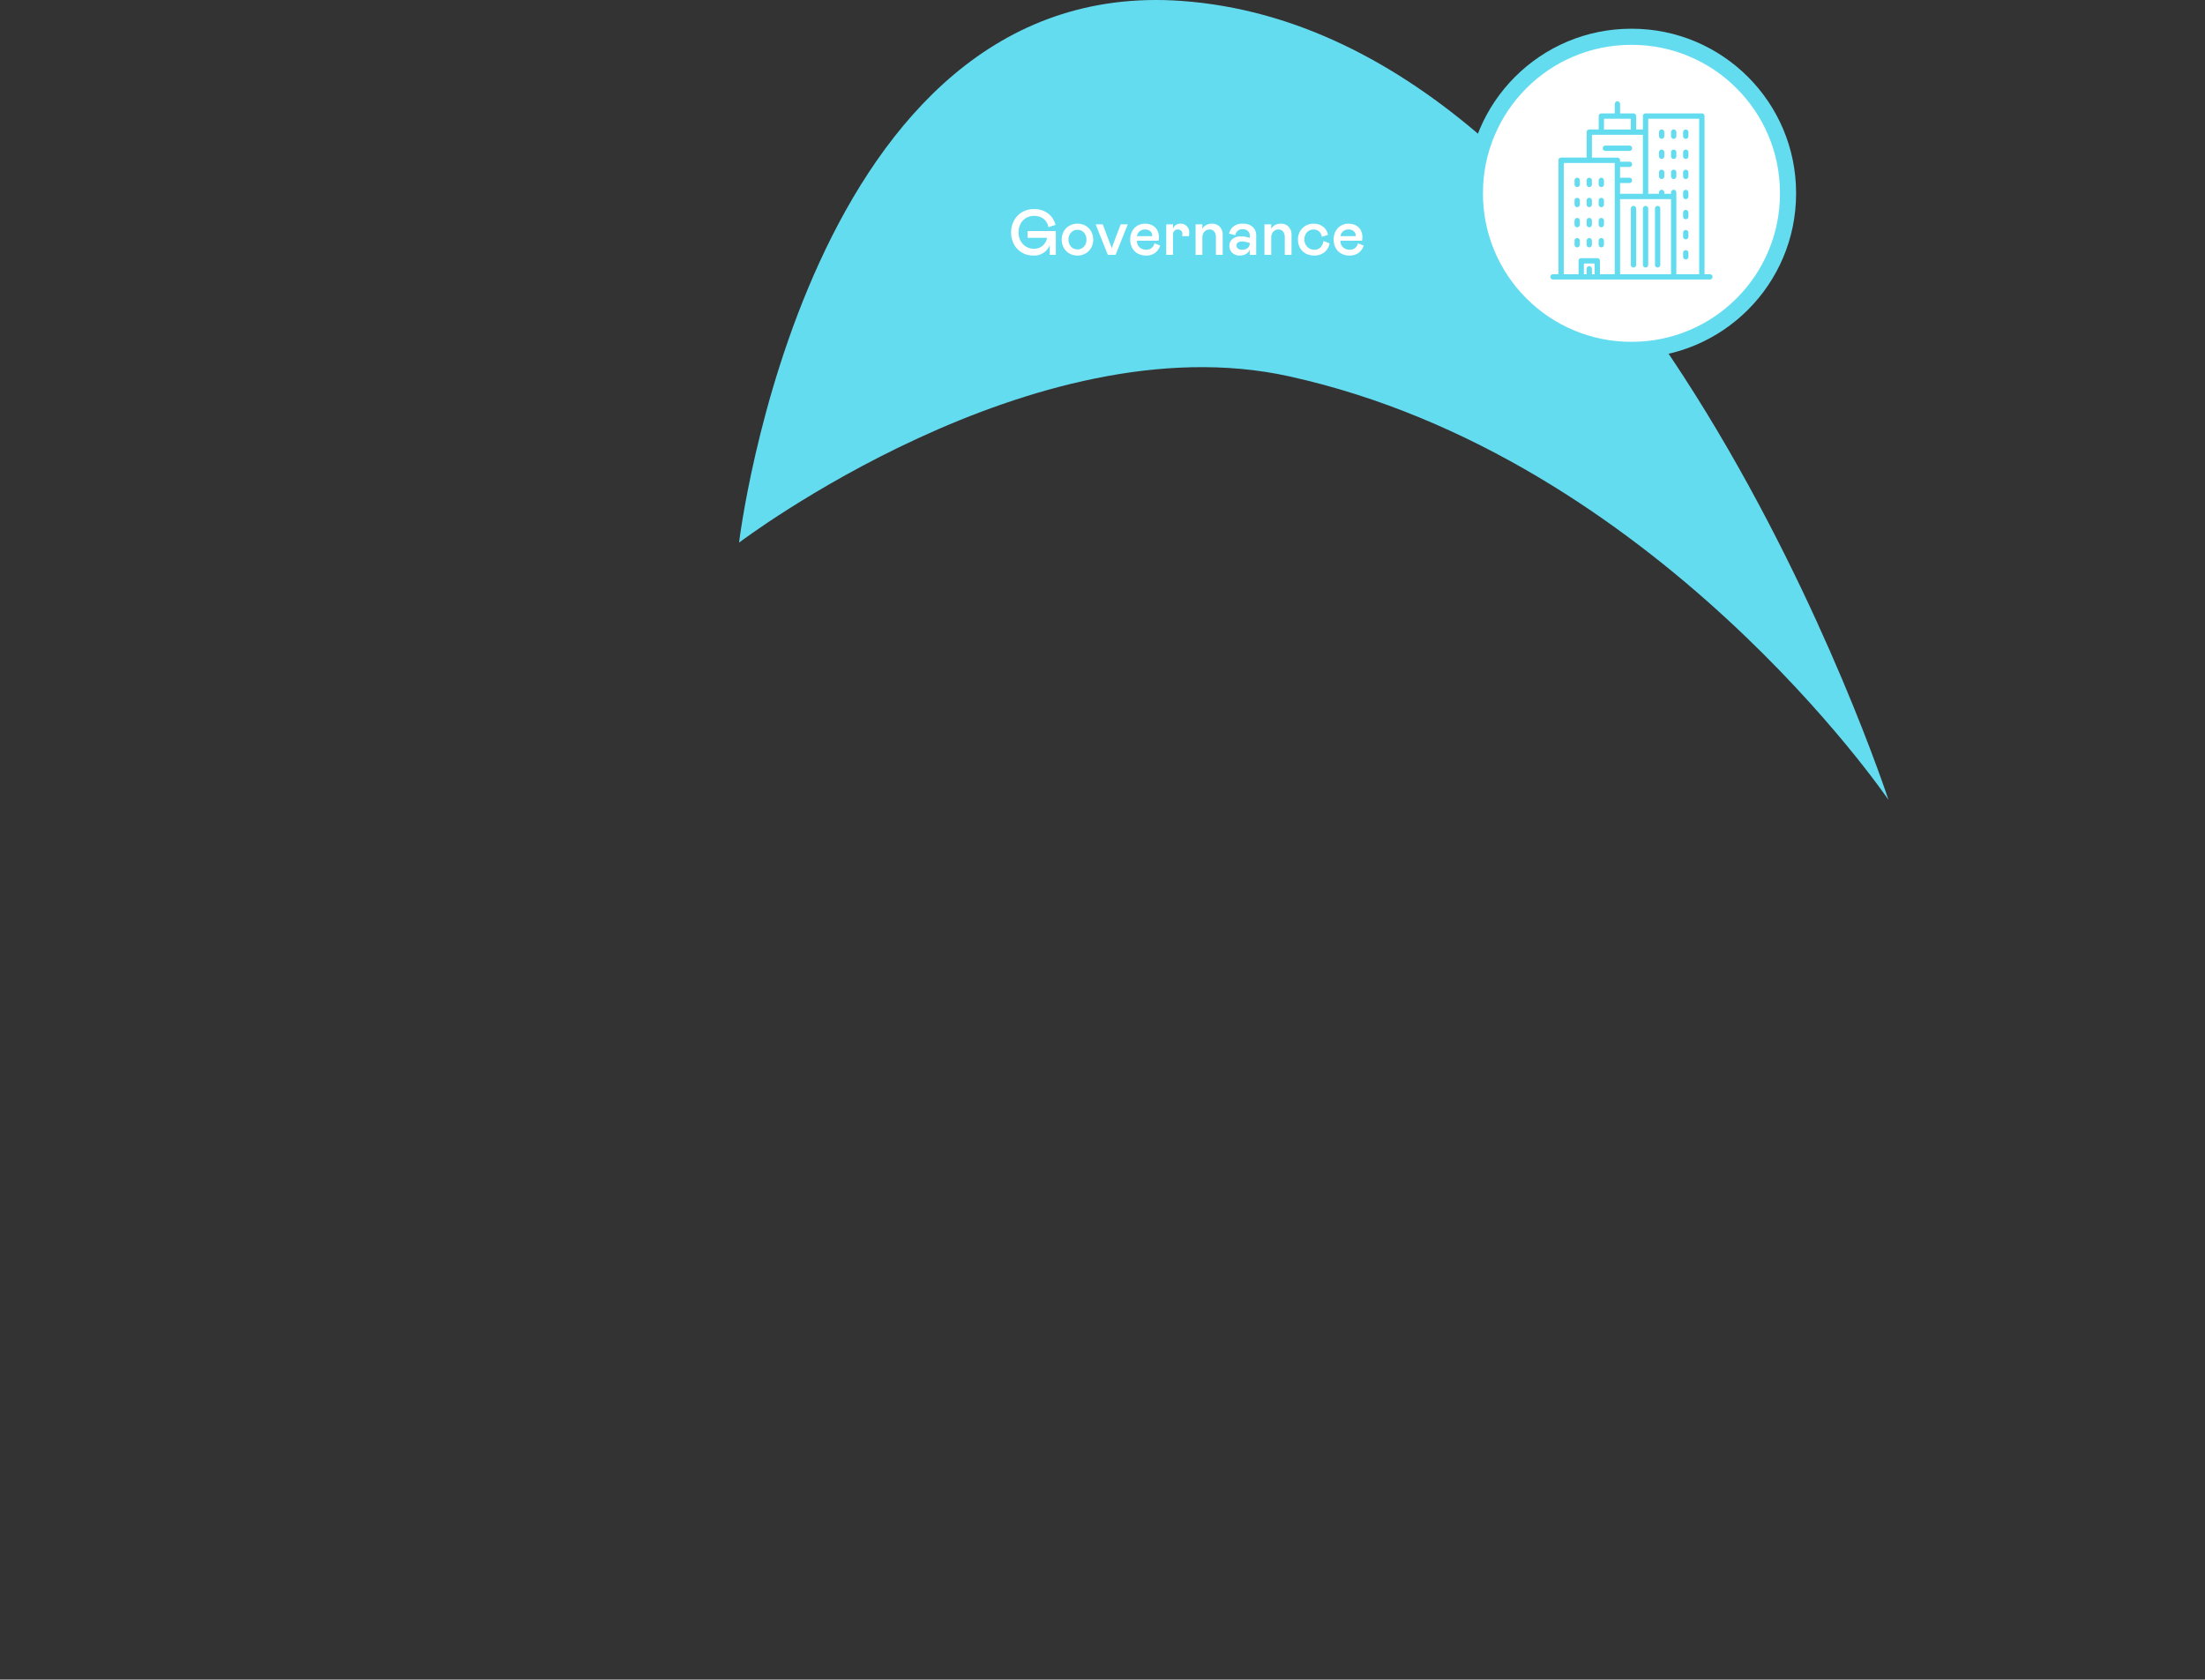 <svg xmlns="http://www.w3.org/2000/svg" width="684" height="521.088" viewBox="0 0 684 521.088">
  <rect x="0" y="0" width="684" height="521.088" fill="#333333" stroke="none"/>
  <g id="Group_51164" data-name="Group 51164" transform="translate(-4938.779 -3298.912)">
    <rect id="Rectangle_3566" data-name="Rectangle 3566" width="684" height="521" transform="translate(4938.779 3299)" fill="none"/>
    <path id="Path_85028" data-name="Path 85028" d="M404.868,370.273s20.989-176.3,137.141-168.059c141.876,10.065,219.4,247.858,219.4,247.858s-72.194-106.3-185.9-131.386c-79.494-17.536-170.636,51.586-170.636,51.586" transform="translate(4763.172 3096.978)" fill="#64dcf0"/>
    <g id="Path_85031" data-name="Path 85031" transform="translate(5393.799 3307.822)" fill="#fff">
      <path d="M 51.135 99.635 L 51 99.635 C 44.451 99.635 38.1 98.353 32.122 95.825 C 26.347 93.382 21.16 89.885 16.705 85.43 C 12.25 80.975 8.753 75.788 6.31 70.013 C 3.782 64.035 2.5 57.684 2.5 51.135 L 2.5 51 C 2.5 44.451 3.782 38.1 6.31 32.122 C 8.753 26.347 12.25 21.16 16.705 16.705 C 21.16 12.25 26.347 8.753 32.122 6.31 C 38.1 3.782 44.451 2.5 51 2.5 L 51.135 2.5 C 57.684 2.5 64.035 3.782 70.013 6.31 C 75.788 8.753 80.975 12.25 85.43 16.705 C 89.885 21.16 93.382 26.347 95.825 32.122 C 98.353 38.1 99.635 44.451 99.635 51 L 99.635 51.135 C 99.635 57.684 98.353 64.035 95.825 70.013 C 93.382 75.788 89.885 80.975 85.43 85.43 C 80.975 89.885 75.788 93.382 70.013 95.825 C 64.035 98.353 57.684 99.635 51.135 99.635 Z" stroke="none"/>
      <path d="M 51 5 C 44.788 5 38.764 6.216 33.096 8.613 C 27.619 10.929 22.699 14.247 18.473 18.473 C 14.247 22.699 10.929 27.619 8.613 33.096 C 6.216 38.764 5 44.788 5 51 L 5 51.135 C 5 57.348 6.216 63.371 8.613 69.039 C 10.929 74.516 14.247 79.436 18.473 83.662 C 22.699 87.888 27.619 91.206 33.096 93.523 C 38.764 95.92 44.788 97.135 51 97.135 L 51.135 97.135 C 57.348 97.135 63.371 95.92 69.039 93.523 C 74.516 91.206 79.436 87.888 83.662 83.662 C 87.888 79.436 91.206 74.516 93.523 69.039 C 95.92 63.371 97.135 57.348 97.135 51.135 L 97.135 51 C 97.135 44.788 95.92 38.764 93.523 33.096 C 91.206 27.619 87.888 22.699 83.662 18.473 C 79.436 14.247 74.516 10.929 69.039 8.613 C 63.371 6.216 57.348 5 51.135 5 L 51 5 M 51 -7.62939453125e-06 L 51.135 -7.62939453125e-06 C 79.302 -7.62939453125e-06 102.135 22.833 102.135 51 L 102.135 51.135 C 102.135 79.302 79.302 102.135 51.135 102.135 L 51 102.135 C 22.833 102.135 -7.62939453125e-06 79.302 -7.62939453125e-06 51.135 L -7.62939453125e-06 51 C -7.62939453125e-06 22.833 22.833 -7.62939453125e-06 51 -7.62939453125e-06 Z" stroke="none" fill="#64dcf0"/>
    </g>
    <path id="Path_85034" data-name="Path 85034" d="M12.82-2.98A5.2,5.2,0,0,1,7.74.2,6.89,6.89,0,0,1,4.19-.72,6.5,6.5,0,0,1,1.73-3.28,7.672,7.672,0,0,1,.84-7a7.471,7.471,0,0,1,.91-3.67,6.7,6.7,0,0,1,2.51-2.59,6.935,6.935,0,0,1,3.58-.94,7.054,7.054,0,0,1,4.47,1.35A6.36,6.36,0,0,1,14.6-9.3l-2.2.7a4.145,4.145,0,0,0-1.54-2.63A4.853,4.853,0,0,0,7.9-12.1a4.692,4.692,0,0,0-2.39.63,4.547,4.547,0,0,0-1.73,1.8A5.472,5.472,0,0,0,3.14-7a5.442,5.442,0,0,0,.63,2.64A4.637,4.637,0,0,0,5.49-2.55a4.691,4.691,0,0,0,2.45.65,3.942,3.942,0,0,0,2.09-.53,3.976,3.976,0,0,0,1.35-1.31A4.493,4.493,0,0,0,12-5.3H5.94V-7.4H14.7V0H12.82ZM21.42.2a4.913,4.913,0,0,1-2.53-.65,4.6,4.6,0,0,1-1.73-1.77,5.115,5.115,0,0,1-.62-2.52,5.115,5.115,0,0,1,.62-2.52,4.6,4.6,0,0,1,1.73-1.77,4.913,4.913,0,0,1,2.53-.65,4.913,4.913,0,0,1,2.53.65,4.6,4.6,0,0,1,1.73,1.77,5.115,5.115,0,0,1,.62,2.52,5.115,5.115,0,0,1-.62,2.52A4.6,4.6,0,0,1,23.95-.45,4.913,4.913,0,0,1,21.42.2Zm0-1.9a2.6,2.6,0,0,0,1.99-.85,3.089,3.089,0,0,0,.79-2.19,3.089,3.089,0,0,0-.79-2.19,2.6,2.6,0,0,0-1.99-.85,2.6,2.6,0,0,0-1.99.85,3.089,3.089,0,0,0-.79,2.19,3.089,3.089,0,0,0,.79,2.19A2.6,2.6,0,0,0,21.42-1.7Zm10.62-.4,2.78-7.38h2.2L33.24,0h-2.4L27.06-9.48h2.2Zm10.68.5a2.667,2.667,0,0,0,1.68-.51,2.494,2.494,0,0,0,.88-1.49l1.8.7a4.56,4.56,0,0,1-1.6,2.29A4.564,4.564,0,0,1,42.7.2a5.25,5.25,0,0,1-2.57-.61A4.3,4.3,0,0,1,38.4-2.15a5.424,5.424,0,0,1-.62-2.65,5.327,5.327,0,0,1,.57-2.47,4.387,4.387,0,0,1,1.62-1.76,4.521,4.521,0,0,1,2.43-.65,4.754,4.754,0,0,1,2.21.5,3.662,3.662,0,0,1,1.52,1.45,4.372,4.372,0,0,1,.55,2.23,6.028,6.028,0,0,1-.1,1.1h-6.7a2.568,2.568,0,0,0,.85,2.09A3.009,3.009,0,0,0,42.72-1.6Zm-.34-6.28a2.566,2.566,0,0,0-1.67.56,2.307,2.307,0,0,0-.83,1.52h4.7l.02-.18a1.693,1.693,0,0,0-.63-1.39A2.446,2.446,0,0,0,42.38-7.88Zm8.68-1.6V-8.1a2.378,2.378,0,0,1,.87-1.17,2.443,2.443,0,0,1,1.43-.41,2.676,2.676,0,0,1,1.96.77A2.576,2.576,0,0,1,56.1-7a4.935,4.935,0,0,1-.14,1.2H53.88a4.07,4.07,0,0,0,.08-.8,1.182,1.182,0,0,0-.4-.92,1.439,1.439,0,0,0-1-.36,1.454,1.454,0,0,0-1.09.42,1.59,1.59,0,0,0-.41,1.16V0h-2.1V-9.48Zm7,9.48V-9.48h2.1V-8.1a3.082,3.082,0,0,1,1.27-1.2,3.811,3.811,0,0,1,1.71-.38,3.227,3.227,0,0,1,2.4.93,3.467,3.467,0,0,1,.92,2.55V0h-2.1V-5.48a2.671,2.671,0,0,0-.53-1.77,1.772,1.772,0,0,0-1.43-.63,2.092,2.092,0,0,0-1.6.69,2.7,2.7,0,0,0-.64,1.91V0ZM71.68.2a3.473,3.473,0,0,1-1.5-.34,2.881,2.881,0,0,1-1.17-1,2.7,2.7,0,0,1-.45-1.56,2.656,2.656,0,0,1,1.02-2.29,4.275,4.275,0,0,1,2.6-.75,6.9,6.9,0,0,1,1.68.2l1,.24V-6a1.788,1.788,0,0,0-.63-1.46,2.384,2.384,0,0,0-1.57-.52,2.3,2.3,0,0,0-1.54.51,2.281,2.281,0,0,0-.76,1.37l-1.9-.5a3.842,3.842,0,0,1,1.39-2.24,4.421,4.421,0,0,1,2.81-.84,4.467,4.467,0,0,1,3.11.99A3.577,3.577,0,0,1,76.86-5.9V0h-2V-1.6A2.7,2.7,0,0,1,73.74-.3,3.832,3.832,0,0,1,71.68.2Zm.84-1.8a2.589,2.589,0,0,0,1.69-.53,1.792,1.792,0,0,0,.65-1.47v-.1l-.76-.2a6.9,6.9,0,0,0-1.58-.26,2.332,2.332,0,0,0-1.28.31,1.052,1.052,0,0,0-.48.95,1.175,1.175,0,0,0,.43.93A2.005,2.005,0,0,0,72.52-1.6ZM79.42,0V-9.48h2.1V-8.1a3.082,3.082,0,0,1,1.27-1.2,3.811,3.811,0,0,1,1.71-.38,3.227,3.227,0,0,1,2.4.93,3.467,3.467,0,0,1,.92,2.55V0h-2.1V-5.48a2.671,2.671,0,0,0-.53-1.77,1.772,1.772,0,0,0-1.43-.63,2.092,2.092,0,0,0-1.6.69,2.7,2.7,0,0,0-.64,1.91V0Zm12.4-4.8a3.267,3.267,0,0,0,.43,1.69,3.009,3.009,0,0,0,1.12,1.12,2.9,2.9,0,0,0,1.45.39,2.642,2.642,0,0,0,2.03-.76,3.435,3.435,0,0,0,.87-1.94l1.9.7A4.509,4.509,0,0,1,97.98-.79,4.853,4.853,0,0,1,94.92.2a5.584,5.584,0,0,1-2.69-.62,4.352,4.352,0,0,1-1.78-1.76,5.327,5.327,0,0,1-.63-2.62,4.913,4.913,0,0,1,.65-2.53,4.637,4.637,0,0,1,1.75-1.73,4.805,4.805,0,0,1,2.4-.62,4.771,4.771,0,0,1,2.98.93A4,4,0,0,1,99.12-6.2l-1.9.6a2.653,2.653,0,0,0-.86-1.67,2.554,2.554,0,0,0-1.74-.61,2.774,2.774,0,0,0-1.33.35,2.734,2.734,0,0,0-1.06,1.04A3.255,3.255,0,0,0,91.82-4.8Zm14.02,3.2a2.667,2.667,0,0,0,1.68-.51,2.494,2.494,0,0,0,.88-1.49l1.8.7a4.56,4.56,0,0,1-1.6,2.29,4.564,4.564,0,0,1-2.78.81,5.25,5.25,0,0,1-2.57-.61,4.3,4.3,0,0,1-1.73-1.74,5.424,5.424,0,0,1-.62-2.65,5.327,5.327,0,0,1,.57-2.47,4.387,4.387,0,0,1,1.62-1.76,4.521,4.521,0,0,1,2.43-.65,4.754,4.754,0,0,1,2.21.5,3.662,3.662,0,0,1,1.52,1.45,4.372,4.372,0,0,1,.55,2.23,6.028,6.028,0,0,1-.1,1.1H103a2.568,2.568,0,0,0,.85,2.09A3.009,3.009,0,0,0,105.84-1.6Zm-.34-6.28a2.566,2.566,0,0,0-1.67.56A2.307,2.307,0,0,0,103-5.8h4.7l.02-.18a1.693,1.693,0,0,0-.63-1.39A2.446,2.446,0,0,0,105.5-7.88Z" transform="translate(5251.596 3377.988)" fill="#fff"/>
    <g id="Group_51151" data-name="Group 51151" transform="translate(5419.719 3330.352)">
      <path id="Path_970" data-name="Path 970" d="M73.483,54.635h-1.67V5.564a.824.824,0,0,0-.824-.824H53.523a.824.824,0,0,0-.824.824V9.728H50.606V5.564a.824.824,0,0,0-.824-.824H45.619V1.824a.824.824,0,0,0-1.648,0V4.74H39.808a.824.824,0,0,0-.824.824V9.728H36.067a.824.824,0,0,0-.824.824v7.9H27.328a.824.824,0,0,0-.824.824V54.624H24.824a.824.824,0,1,0,0,1.648H73.472a.824.824,0,0,0,.824-.824A.805.805,0,0,0,73.483,54.635ZM36.056,52.141a.824.824,0,0,0-.824.824v1.67h-.846V51.307h3.339v3.339H36.88v-1.67A.833.833,0,0,0,36.056,52.141Zm2.494-2.494H33.563a.824.824,0,0,0-.824.824v4.163H28.152V20.114H43.96V54.635H39.374V50.472A.824.824,0,0,0,38.55,49.648Zm2.071-39.92V6.4h8.327V9.739H40.621ZM62.25,28.441a.824.824,0,0,0-.824.824v.423H59.334v-.423a.824.824,0,1,0-1.648,0v.423H54.347V6.4H70.154V54.646h-7.08V29.276A.826.826,0,0,0,62.25,28.441Zm-.824,2.906v23.3H45.619v-23.3ZM44.784,18.466h-7.9v-7.08H52.688v18.3h-7.08V26.348h2.916a.824.824,0,0,0,0-1.648H45.608V21.361h2.916a.824.824,0,0,0,0-1.648H45.608V19.29A.817.817,0,0,0,44.784,18.466Z" transform="translate(-24 -1)" fill="#64dcf0"/>
      <path id="Path_971" data-name="Path 971" d="M255.022,319.314a.824.824,0,0,0,.824-.824V301.024a.824.824,0,0,0-1.648,0V318.49A.81.81,0,0,0,255.022,319.314Z" transform="translate(-229.24 -267.761)" fill="#64dcf0"/>
      <path id="Path_972" data-name="Path 972" d="M289.524,319.314a.824.824,0,0,0,.824-.824V301.024a.824.824,0,0,0-1.648,0V318.49a.838.838,0,0,0,.239.586A.819.819,0,0,0,289.524,319.314Z" transform="translate(-260.001 -267.761)" fill="#64dcf0"/>
      <path id="Path_973" data-name="Path 973" d="M324.024,319.314a.824.824,0,0,0,.824-.824V301.024a.824.824,0,0,0-1.648,0V318.49A.824.824,0,0,0,324.024,319.314Z" transform="translate(-290.761 -267.761)" fill="#64dcf0"/>
      <path id="Path_974" data-name="Path 974" d="M335.524,81.5a.824.824,0,0,0-.824.824v1.247a.824.824,0,1,0,1.648,0V82.335A.833.833,0,0,0,335.524,81.5Z" transform="translate(-301.014 -72.773)" fill="#64dcf0"/>
      <path id="Path_975" data-name="Path 975" d="M370.024,84.495a.824.824,0,0,0,.824-.824V82.424a.824.824,0,1,0-1.648,0v1.247A.824.824,0,0,0,370.024,84.495Z" transform="translate(-331.774 -72.862)" fill="#64dcf0"/>
      <path id="Path_976" data-name="Path 976" d="M404.524,84.495a.824.824,0,0,0,.824-.824V82.424a.824.824,0,1,0-1.648,0v1.247A.824.824,0,0,0,404.524,84.495Z" transform="translate(-362.533 -72.862)" fill="#64dcf0"/>
      <path id="Path_977" data-name="Path 977" d="M335.524,139.1a.824.824,0,0,0-.824.824v1.247a.824.824,0,1,0,1.648,0v-1.247A.824.824,0,0,0,335.524,139.1Z" transform="translate(-301.014 -124.128)" fill="#64dcf0"/>
      <path id="Path_978" data-name="Path 978" d="M370.024,141.995a.824.824,0,0,0,.824-.824v-1.247a.824.824,0,1,0-1.648,0v1.247A.824.824,0,0,0,370.024,141.995Z" transform="translate(-331.774 -124.128)" fill="#64dcf0"/>
      <path id="Path_979" data-name="Path 979" d="M404.524,141.995a.824.824,0,0,0,.824-.824v-1.247a.824.824,0,1,0-1.648,0v1.247A.824.824,0,0,0,404.524,141.995Z" transform="translate(-362.533 -124.128)" fill="#64dcf0"/>
      <path id="Path_980" data-name="Path 980" d="M335.524,196.6a.824.824,0,0,0-.824.824v1.247a.824.824,0,1,0,1.648,0v-1.247A.824.824,0,0,0,335.524,196.6Z" transform="translate(-301.014 -175.393)" fill="#64dcf0"/>
      <path id="Path_981" data-name="Path 981" d="M370.848,197.424a.824.824,0,1,0-1.648,0v1.247a.824.824,0,1,0,1.648,0Z" transform="translate(-331.774 -175.393)" fill="#64dcf0"/>
      <path id="Path_982" data-name="Path 982" d="M404.524,199.595a.824.824,0,0,0,.824-.824v-1.247a.824.824,0,1,0-1.648,0v1.247A.831.831,0,0,0,404.524,199.595Z" transform="translate(-362.533 -175.482)" fill="#64dcf0"/>
      <path id="Path_983" data-name="Path 983" d="M93.924,219.6a.824.824,0,0,0-.824.824v1.247a.824.824,0,1,0,1.648,0v-1.247A.824.824,0,0,0,93.924,219.6Z" transform="translate(-85.608 -195.899)" fill="#64dcf0"/>
      <path id="Path_984" data-name="Path 984" d="M128.424,219.6a.824.824,0,0,0-.824.824v1.247a.824.824,0,1,0,1.648,0v-1.247A.824.824,0,0,0,128.424,219.6Z" transform="translate(-116.368 -195.899)" fill="#64dcf0"/>
      <path id="Path_985" data-name="Path 985" d="M162.924,222.595a.824.824,0,0,0,.824-.824v-1.247a.824.824,0,0,0-1.648,0v1.247A.831.831,0,0,0,162.924,222.595Z" transform="translate(-147.127 -195.988)" fill="#64dcf0"/>
      <path id="Path_986" data-name="Path 986" d="M93.924,277.1a.824.824,0,0,0-.824.824v1.247a.824.824,0,0,0,1.648,0v-1.247A.831.831,0,0,0,93.924,277.1Z" transform="translate(-85.608 -247.165)" fill="#64dcf0"/>
      <path id="Path_987" data-name="Path 987" d="M128.424,277.1a.824.824,0,0,0-.824.824v1.247a.824.824,0,0,0,1.648,0v-1.247A.831.831,0,0,0,128.424,277.1Z" transform="translate(-116.368 -247.165)" fill="#64dcf0"/>
      <path id="Path_988" data-name="Path 988" d="M162.924,280.095a.824.824,0,0,0,.824-.824v-1.247a.824.824,0,0,0-1.648,0v1.247A.824.824,0,0,0,162.924,280.095Z" transform="translate(-147.127 -247.254)" fill="#64dcf0"/>
      <path id="Path_989" data-name="Path 989" d="M93.924,334.7a.824.824,0,0,0-.824.824v1.247a.824.824,0,0,0,1.648,0v-1.247A.824.824,0,0,0,93.924,334.7Z" transform="translate(-85.608 -298.52)" fill="#64dcf0"/>
      <path id="Path_990" data-name="Path 990" d="M128.424,334.7a.824.824,0,0,0-.824.824v1.247a.824.824,0,0,0,1.648,0v-1.247A.824.824,0,0,0,128.424,334.7Z" transform="translate(-116.368 -298.52)" fill="#64dcf0"/>
      <path id="Path_991" data-name="Path 991" d="M162.924,337.595a.824.824,0,0,0,.824-.824v-1.247a.824.824,0,0,0-1.648,0v1.247A.824.824,0,0,0,162.924,337.595Z" transform="translate(-147.127 -298.52)" fill="#64dcf0"/>
      <path id="Path_992" data-name="Path 992" d="M93.924,392.2a.824.824,0,0,0-.824.824v1.247a.824.824,0,0,0,1.648,0v-1.247A.824.824,0,0,0,93.924,392.2Z" transform="translate(-85.608 -349.787)" fill="#64dcf0"/>
      <path id="Path_993" data-name="Path 993" d="M128.424,392.2a.824.824,0,0,0-.824.824v1.247a.824.824,0,0,0,1.648,0v-1.247A.824.824,0,0,0,128.424,392.2Z" transform="translate(-116.368 -349.787)" fill="#64dcf0"/>
      <path id="Path_994" data-name="Path 994" d="M163.748,394.271v-1.247a.824.824,0,1,0-1.648,0v1.247a.824.824,0,0,0,1.648,0Z" transform="translate(-147.127 -349.787)" fill="#64dcf0"/>
      <path id="Path_995" data-name="Path 995" d="M404.524,257.095a.824.824,0,0,0,.824-.824v-1.247a.824.824,0,1,0-1.648,0v1.247A.824.824,0,0,0,404.524,257.095Z" transform="translate(-362.533 -226.748)" fill="#64dcf0"/>
      <path id="Path_996" data-name="Path 996" d="M404.524,314.595a.824.824,0,0,0,.824-.824v-1.247a.824.824,0,1,0-1.648,0v1.247A.824.824,0,0,0,404.524,314.595Z" transform="translate(-362.533 -278.014)" fill="#64dcf0"/>
      <path id="Path_997" data-name="Path 997" d="M404.524,372.095a.824.824,0,0,0,.824-.824v-1.247a.824.824,0,1,0-1.648,0v1.247A.824.824,0,0,0,404.524,372.095Z" transform="translate(-362.533 -329.28)" fill="#64dcf0"/>
      <path id="Path_998" data-name="Path 998" d="M404.524,429.695a.824.824,0,0,0,.824-.824v-1.247a.824.824,0,1,0-1.648,0v1.247A.831.831,0,0,0,404.524,429.695Z" transform="translate(-362.533 -380.635)" fill="#64dcf0"/>
      <path id="Path_999" data-name="Path 999" d="M182.829,128.424A.824.824,0,0,0,182,127.6h-7.481a.824.824,0,0,0,0,1.648H182A.824.824,0,0,0,182.829,128.424Z" transform="translate(-157.47 -113.875)" fill="#64dcf0"/>
    </g>
  </g>
</svg>
